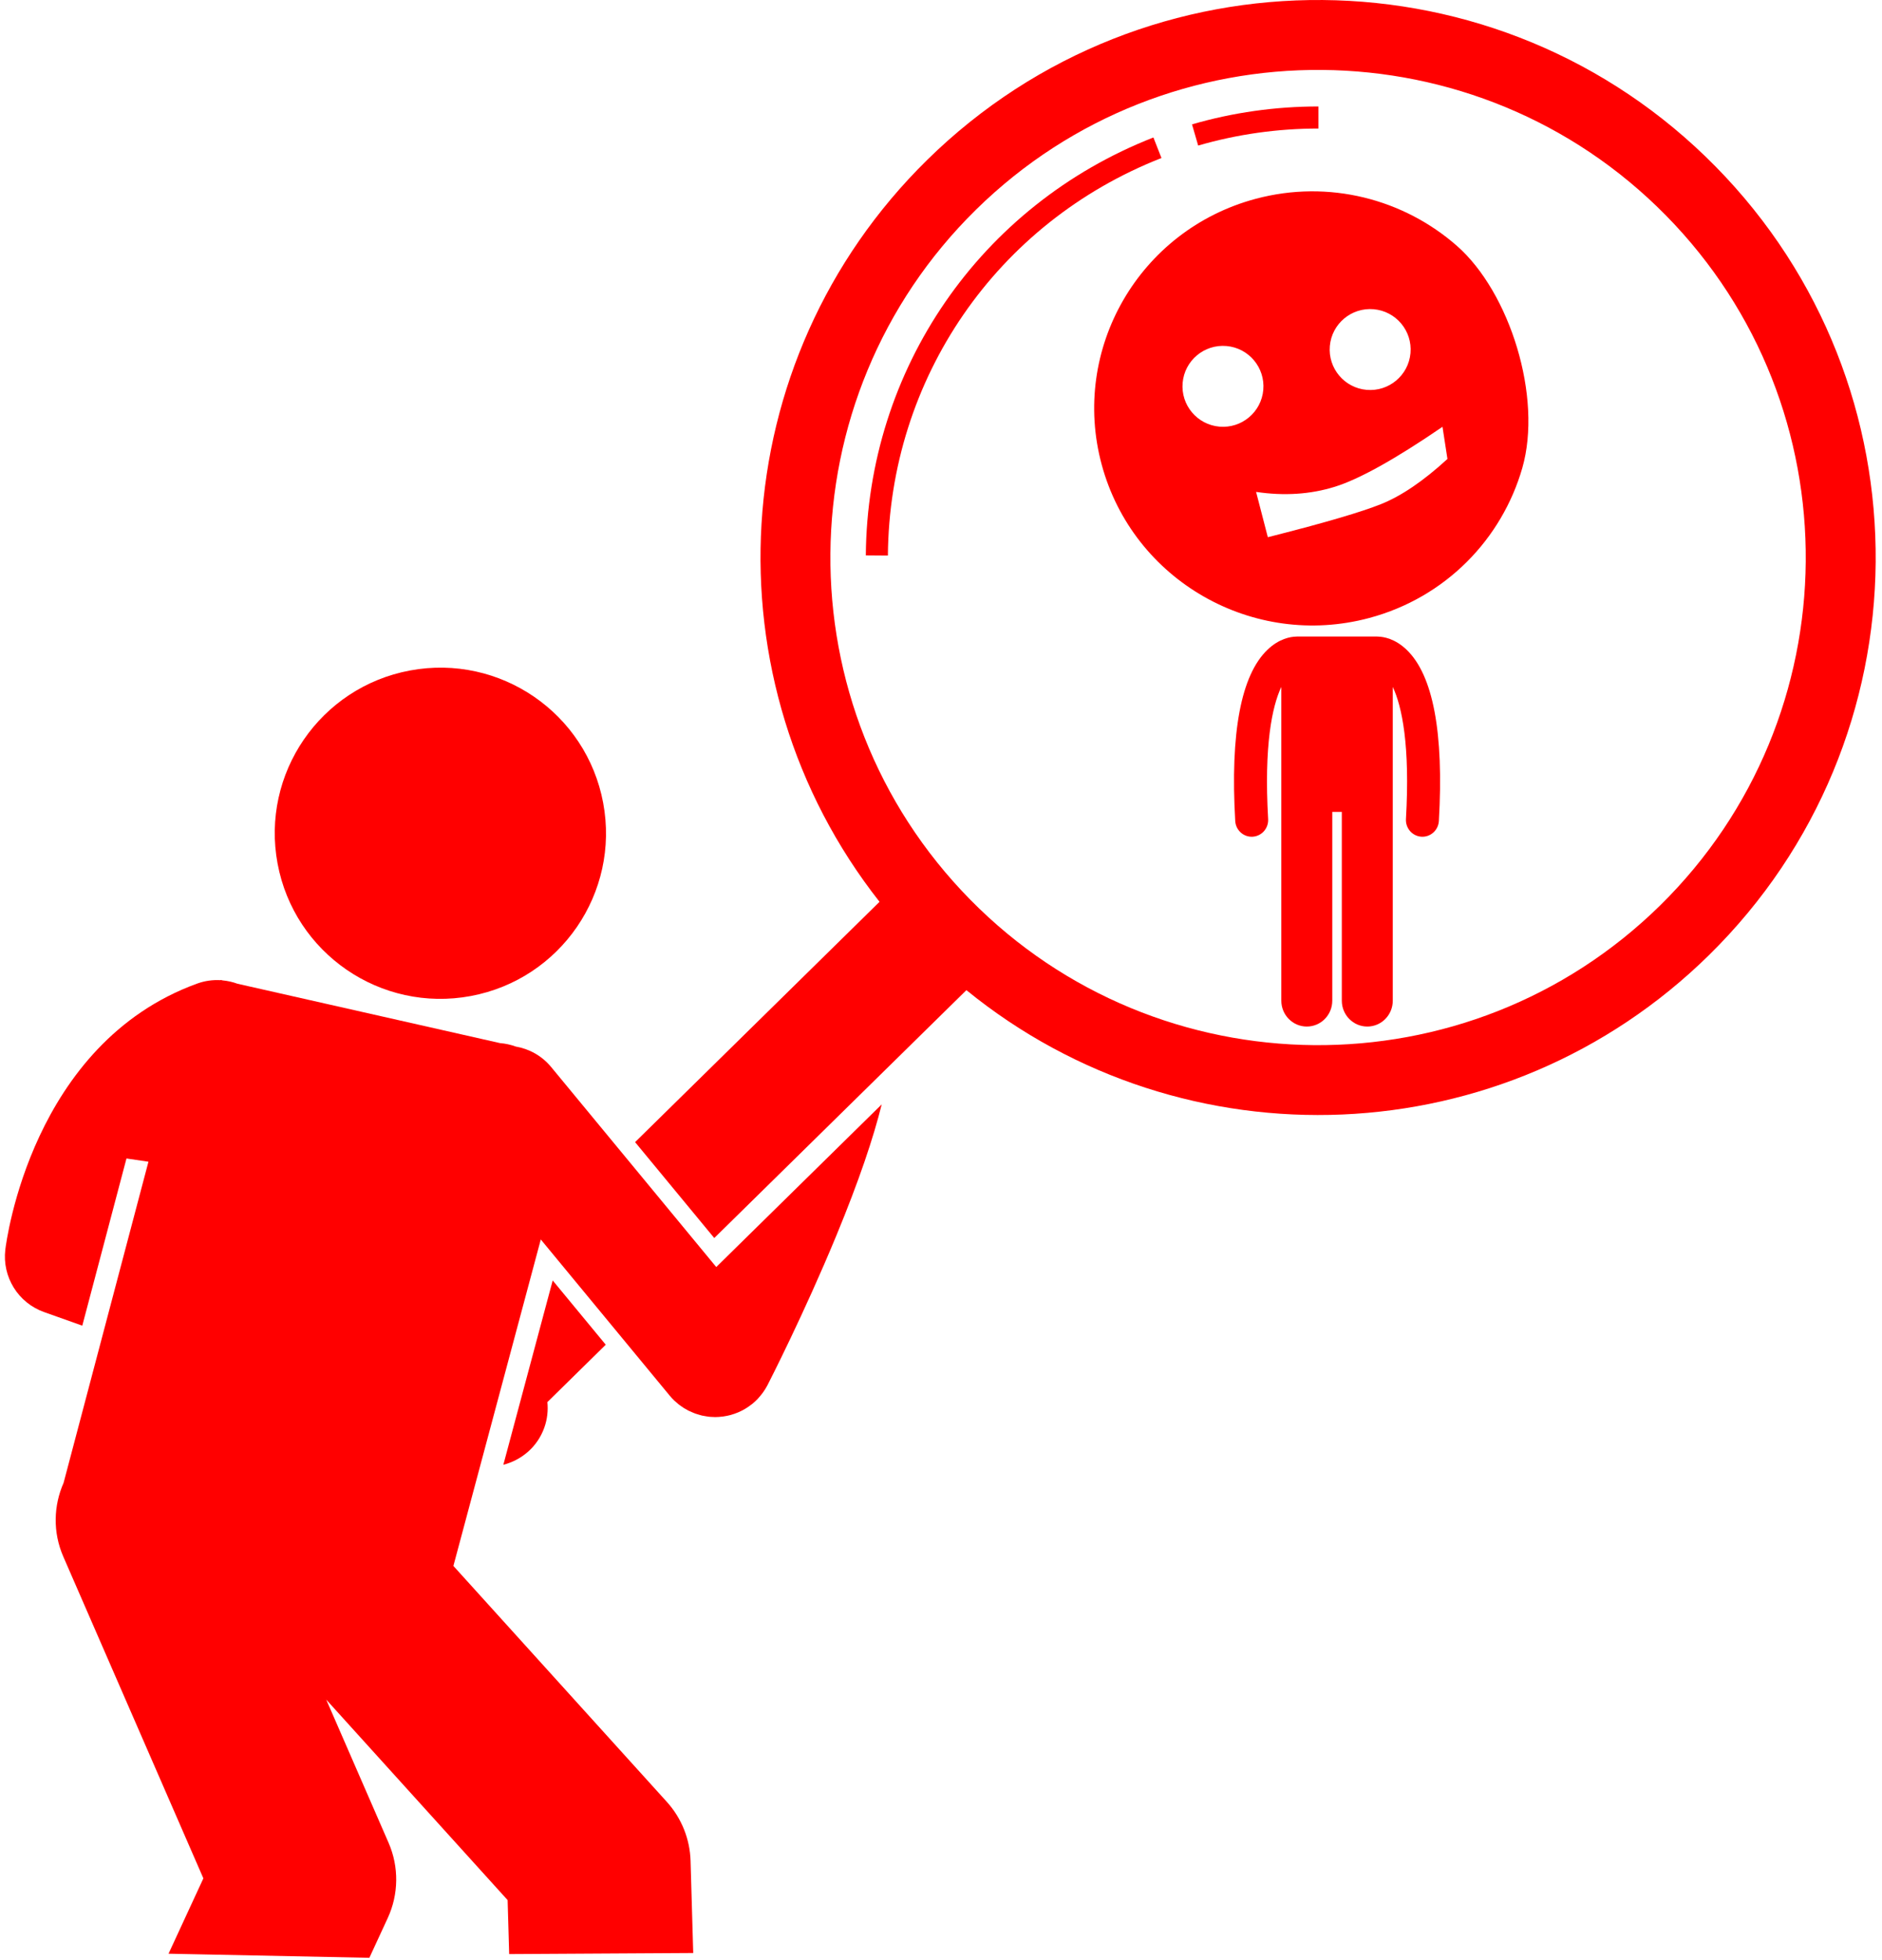 <?xml version="1.0" encoding="UTF-8"?>
<svg xmlns="http://www.w3.org/2000/svg" xmlns:xlink="http://www.w3.org/1999/xlink" width="192px" height="200px" viewBox="0 0 192 200" version="1.1">
  <!-- Generator: Sketch 61.2 (89653) - https://sketch.com -->
  <title>biography-main-character-focus</title>
  <desc>Created with Sketch.</desc>
  <g id="Page-1" stroke="none" stroke-width="1" fill="none" fill-rule="evenodd">
    <g id="biography-main-character-focus" transform="translate(0.5, 0)" fill="#FF0000" fill-rule="nonzero">
      <path d="M174.533,17.003 C152.506,-5.399 116.488,-5.704 94.084,16.323 C73.206,36.853 71.53,69.529 89.229,92.015 L64.291,116.536 L72.368,126.322 L98.092,101.029 C120.276,119.104 152.975,117.981 173.853,97.452 C196.257,75.424 196.561,39.406 174.533,17.003 Z M168.868,92.382 C149.297,111.625 117.72,111.358 98.475,91.788 C79.232,72.216 79.498,40.638 99.07,21.395 C118.641,2.151 150.219,2.418 169.463,21.989 C188.706,41.56 188.439,73.138 168.868,92.382 Z" id="Shape"></path>
      <path d="M61.298,137.207 L55.886,130.65 L50.851,149.457 C52.723,148.978 54.335,147.621 55.031,145.665 C55.338,144.801 55.429,143.916 55.344,143.061 L61.298,137.207 Z" id="Path"></path>
      <circle id="Oval" transform="translate(44.427, 85.021) rotate(-10.556) translate(-44.427, -85.021) " cx="44.427" cy="85.021" r="16.895"></circle>
      <path d="M121.736,14.852 C125.705,13.7 129.833,13.115 134.006,13.115 L134.006,10.863 C129.621,10.863 125.281,11.477 121.108,12.689 L121.736,14.852 Z" id="Path"></path>
      <path d="M87.83,56.669 L90.082,56.686 C90.224,38.632 101.179,22.711 117.991,16.124 L117.17,14.027 C99.496,20.952 87.979,37.689 87.83,56.669 Z" id="Path"></path>
      <path d="M55.73,108.875 C54.778,107.722 53.486,107.02 52.12,106.784 C51.603,106.596 51.065,106.476 50.519,106.434 L32.922,102.455 L23.728,100.376 C23.245,100.197 22.738,100.084 22.219,100.035 L22.027,99.991 C22.012,99.997 21.998,100.005 21.983,100.011 C21.196,99.967 20.386,100.077 19.599,100.364 C2.741,106.494 0.145,126.647 0.043,127.502 C-0.29,130.289 1.349,132.934 3.993,133.875 L7.895,135.264 L12.403,118.205 L14.645,118.535 L5.988,151.298 C4.967,153.613 4.869,156.328 5.959,158.831 L20.248,191.657 L16.694,199.346 L37.182,199.763 L39.055,195.71 C40.179,193.279 40.211,190.482 39.141,188.026 L32.781,173.418 L51.287,193.876 L51.446,199.384 L70.222,199.275 L69.951,189.876 C69.886,187.643 69.028,185.507 67.529,183.851 L45.755,159.779 L54.671,126.469 L63.971,137.737 L67.826,142.408 C67.828,142.411 67.831,142.413 67.833,142.416 C67.971,142.583 68.119,142.742 68.277,142.895 C68.325,142.941 68.376,142.982 68.426,143.026 C68.53,143.121 68.636,143.216 68.748,143.303 C68.834,143.371 68.923,143.432 69.012,143.494 C69.092,143.55 69.17,143.606 69.253,143.659 C69.36,143.726 69.469,143.787 69.578,143.847 C69.626,143.873 69.668,143.903 69.716,143.927 C69.741,143.939 69.767,143.948 69.793,143.96 C69.942,144.034 70.093,144.099 70.246,144.159 C70.314,144.186 70.382,144.216 70.451,144.24 C70.591,144.29 70.733,144.331 70.876,144.37 C70.959,144.392 71.041,144.418 71.123,144.438 C71.254,144.467 71.386,144.487 71.518,144.508 C71.611,144.523 71.703,144.542 71.796,144.553 C71.956,144.571 72.117,144.576 72.278,144.581 C72.338,144.582 72.397,144.591 72.456,144.591 C72.458,144.591 72.461,144.59 72.463,144.59 C72.709,144.59 72.953,144.57 73.197,144.54 C73.239,144.535 73.28,144.53 73.321,144.524 C73.565,144.489 73.808,144.44 74.048,144.375 C74.062,144.371 74.077,144.366 74.091,144.361 C74.324,144.295 74.555,144.214 74.782,144.12 C74.803,144.111 74.824,144.103 74.845,144.094 C75.068,143.997 75.287,143.886 75.5,143.76 C75.541,143.736 75.581,143.709 75.622,143.684 C75.795,143.576 75.965,143.459 76.129,143.332 C76.168,143.301 76.21,143.274 76.248,143.243 C76.259,143.234 76.271,143.226 76.283,143.217 C76.46,143.07 76.626,142.913 76.782,142.751 C76.825,142.706 76.864,142.658 76.907,142.611 C77.043,142.46 77.171,142.305 77.29,142.143 C77.325,142.096 77.36,142.05 77.393,142.001 C77.545,141.783 77.683,141.558 77.803,141.325 C77.959,141.021 81.523,134.062 84.815,126.094 C87.163,120.411 88.611,116.072 89.451,112.684 L72.572,129.281 L55.73,108.875 Z" id="Path"></path>
      <g id="Group" transform="translate(125.392, 64.573)">
        <path d="M1.802,20.803 C1.835,20.803 1.868,20.803 1.901,20.8 C2.829,20.745 3.536,19.938 3.482,18.996 C3.05,11.498 3.887,7.501 4.827,5.517 L4.827,12.578 L4.827,16.619 L4.827,37.532 C4.827,38.99 5.99,40.17 7.425,40.17 C8.861,40.17 10.025,38.99 10.025,37.532 L10.025,18.269 L10.999,18.269 L10.999,37.532 C10.999,38.99 12.163,40.17 13.598,40.17 C15.033,40.17 16.197,38.99 16.197,37.532 L16.197,16.619 L16.197,12.578 L16.197,5.517 C17.137,7.501 17.974,11.498 17.542,18.996 C17.487,19.938 18.195,20.745 19.122,20.8 C19.156,20.802 19.189,20.803 19.222,20.803 C20.106,20.803 20.847,20.103 20.899,19.196 C21.419,10.18 20.308,4.299 17.598,1.713 C16.419,0.589 15.268,0.395 14.675,0.381 C14.641,0.379 14.607,0.375 14.572,0.375 L6.451,0.375 C6.417,0.375 6.383,0.378 6.349,0.381 C5.757,0.395 4.605,0.589 3.426,1.713 C0.716,4.298 -0.395,10.18 0.124,19.196 C0.177,20.103 0.918,20.803 1.802,20.803 Z" id="Shape" transform="translate(10.512, 20.273) scale(-1, 1) translate(-10.512, -20.273) "></path>
      </g>
      <g id="biography" transform="translate(111.126, 19.522)">
        <path d="M16.465,0.768 C4.596,3.949 -2.429,16.102 0.775,27.911 C3.98,39.72 16.199,46.713 28.069,43.532 C35.889,41.436 41.604,35.447 43.678,28.227 C45.752,21.007 42.414,10.308 36.999,5.557 C31.584,0.807 23.957,-1.24 16.465,0.768 Z M35.536,24.027 L36.041,27.308 C33.597,29.552 31.335,31.089 29.254,31.92 C27.268,32.714 23.673,33.773 18.471,35.099 L17.716,35.29 L16.519,30.669 C19.377,31.095 22.052,30.921 24.545,30.147 C27.037,29.374 30.7,27.334 35.536,24.027 Z M13.5,15.784 C15.772,15.983 17.452,17.985 17.254,20.257 C17.055,22.529 15.052,24.21 12.78,24.011 C10.508,23.812 8.827,21.81 9.026,19.538 C9.225,17.266 11.228,15.585 13.5,15.784 Z M28.517,12.03 C30.789,12.228 32.469,14.231 32.271,16.503 C32.072,18.775 30.069,20.456 27.797,20.257 C25.525,20.058 23.844,18.055 24.043,15.783 C24.242,13.511 26.245,11.831 28.517,12.03 Z" id="Shape"></path>
      </g>
    </g>
  </g>
</svg>
